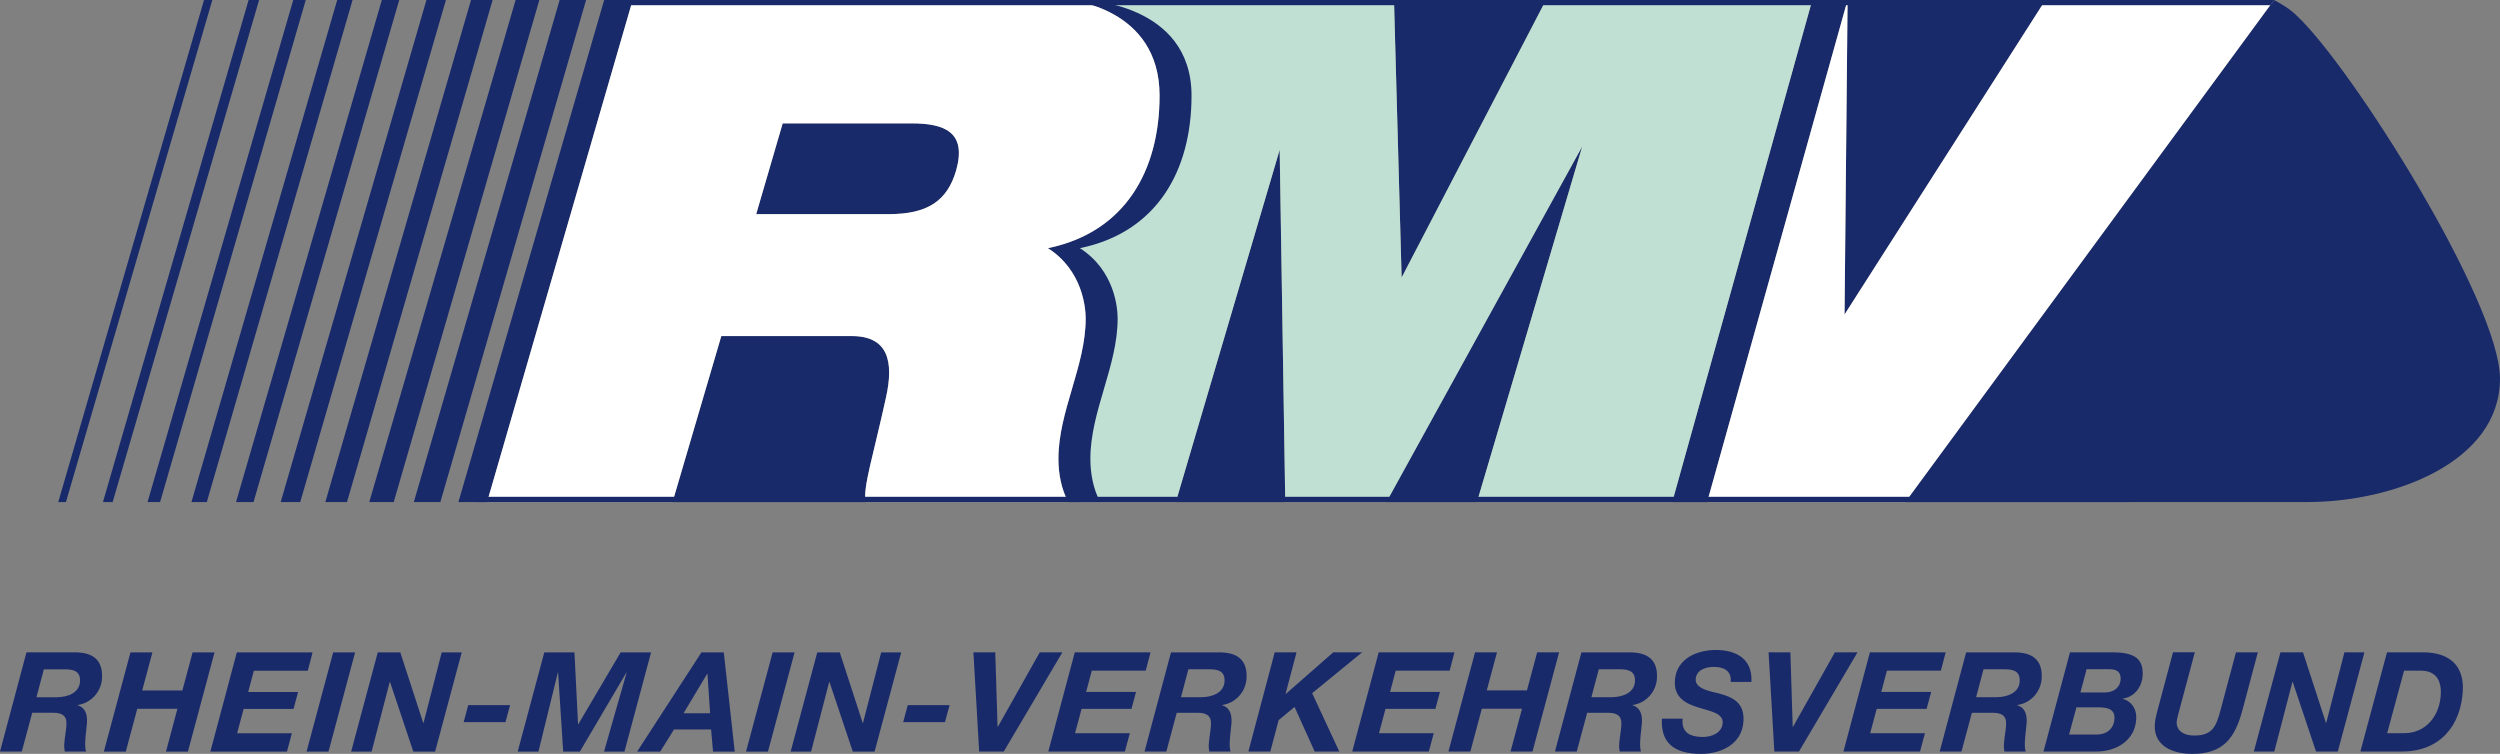 <?xml version="1.0" encoding="UTF-8"?>
<svg xmlns="http://www.w3.org/2000/svg" xmlns:xlink="http://www.w3.org/1999/xlink" version="1.1" id="Ebene_1" x="0px" y="0px" width="724.34px" height="218.43px" viewBox="0 0 724.34 218.43" xml:space="preserve">
<rect x="0" y="0" width="724.34" height="218.43" fill="#808080" stroke="none"/>
<g>
	<defs>
		<rect id="SVGID_1_" y="0" width="724.34" height="218.43"></rect>
	</defs>
	<clipPath id="SVGID_00000033346878764820445690000011486434232394962074_">
		<use xlink:href="#SVGID_1_" overflow="visible"></use>
	</clipPath>
	<g clip-path="url(#SVGID_00000033346878764820445690000011486434232394962074_)">
		<path fill="#192A6B" d="M226.77,35.74l-7.67,26.29h38.38c11.09,0,16.97-3.66,19.58-12.75c3.04-10.93-3.23-13.55-12.93-13.55    h-37.35L226.77,35.74z M61.52,0h-2.41L16.88,145.46h2.23L61.52,0z M75.07,0h-3.04l-42.2,145.46h2.81L75.07,0z M88.59,0h-3.63    L42.75,145.46h3.64L88.59,0z M102.15,0H97.7L55.47,145.46h4.45L102.15,0z M115.67,0h-5.04L68.39,145.46h5.07L115.67,0z M129.2,0    h-5.65L81.33,145.46h5.66L129.2,0z M142.73,0h-6.26L94.26,145.46h6.28L142.73,0z M156.27,0h-6.88l-42.4,145.46h7.09L156.27,0z     M169.81,0h-7.66L119.9,145.46h7.69L169.81,0z M183.32,0h-8.27l-42.23,145.46h8.31L183.32,0z M256.67,115.36    c2.43-10.74,0.61-17.99-9.9-17.99h-37.78l-14.13,48.09h55.93c-0.81-4.24,2.24-13.54,5.87-30.1 M372.38,145.46l-1.62-102.04    l-30.09,102.04H372.38z M458.42,42.43l-56.73,103.03h26.23L458.42,42.43z M447.93,0h-44.04l2.21,80.42L447.93,0z M592.64,0h-67.55    L484.5,145.46h10.12L535.32,0l-0.89,91.12L592.64,0z M724.34,109.7c0-22.02-43.04-90.49-59-105.26c-1.81-1.81-4.23-3.23-6.47-4.44    L552.04,145.46h116.53C693.42,145.46,724.34,133.95,724.34,109.7"></path>
		<path fill="#C0E0D3" d="M465.91,0h-17.98L406.1,80.42L403.89,0h-94.27c31.45,0,27.24,26.28,27.24,32.14    c0,19.58-10.17,34.75-30.36,40.01c1.42,1.83,7.7,7.88,8.51,9.89c3.02,4.44,0.84,10.86,0.84,16.15c0,11.94-6.27,23.62-6.27,35.34    c0,4.03,1.41,8.34,3.25,11.93h27.85l30.09-102.04l1.62,102.04h29.31l56.73-103.03l-30.5,103.03h56.58L525.09,0H465.91L465.91,0z"></path>
	</g>
</g>
<polygon fill="#FFFFFF" points="592.64,0 534.43,91.12 535.31,0 494.62,145.46 552.05,145.46 658.87,0 "></polygon>
<g>
	<defs>
		<rect id="SVGID_00000126297986582489351780000013113948886367282866_" y="0" width="724.34" height="218.43"></rect>
	</defs>
	<clipPath id="SVGID_00000080186669004495883680000016821072336443112874_">
		<use xlink:href="#SVGID_00000126297986582489351780000013113948886367282866_" overflow="visible"></use>
	</clipPath>
	<g clip-path="url(#SVGID_00000080186669004495883680000016821072336443112874_)">
		<path fill="#192A6B" d="M345.23,27.71c0-27-31.31-27.71-31.31-27.71h-4.3c0,0,26.35,2.05,26.35,27.71    c0,21.61-9.91,39.58-32.35,44.19c10.13,6.49,10.93,17.4,10.93,20.42c0,13.74-7.89,26.87-7.89,40.59c0,4.26,0.8,8.7,2.85,12.55    h9.26c-2.05-3.85-2.85-8.29-2.85-12.55c0-13.72,7.9-26.85,7.9-40.59c0-3.02-0.81-13.93-10.94-20.42    C335.32,67.29,345.23,49.32,345.23,27.71"></path>
		<path fill="#FFFFFF" d="M257.48,62.04H219.1l7.67-26.29h37.35c9.7,0,15.97,2.62,12.93,13.55c-2.61,9.08-8.49,12.75-19.58,12.75     M309.62,0H183.31l-42.19,145.46h53.74l14.13-48.09h37.78c10.51,0,12.32,7.26,9.89,17.99c-3.62,16.55-6.67,25.86-5.87,30.1h58.72    c-2.05-3.85-2.85-8.29-2.85-12.55c0-13.72,7.9-26.85,7.9-40.59c0-3.02-0.81-13.93-10.94-20.42c22.44-4.61,32.35-22.58,32.35-44.19    C335.97,2.05,309.62,0,309.62,0"></path>
	</g>
</g>
<polygon fill="#192A6B" points="179,0 179,1.51 657.86,1.51 658.93,0 "></polygon>
<polygon fill="#192A6B" points="137.83,143.95 137.83,145.46 616.81,145.46 617.86,143.95 "></polygon>
<g>
	<defs>
		<rect id="SVGID_00000016753489399605160740000012790102294381413532_" y="0" width="724.34" height="218.43"></rect>
	</defs>
	<clipPath id="SVGID_00000153671385727505459400000007864972684336134296_">
		<use xlink:href="#SVGID_00000016753489399605160740000012790102294381413532_" overflow="visible"></use>
	</clipPath>
	<g clip-path="url(#SVGID_00000153671385727505459400000007864972684336134296_)">
		<path fill="#192A6B" d="M696.54,194.31h4.75c4.51,0,6.12,2.82,5.89,6.97c-0.34,6.08-4.22,11.15-10.66,11.15h-4.87l4.9-18.12    H696.54z M683.89,217.74h12.04c11.08,0,17.06-7.52,17.63-17.55c0.4-7.05-3.55-11.19-11.56-11.19h-10.4L683.89,217.74    L683.89,217.74z M653.03,217.74h5.92l5.25-20.17h0.08l6.75,20.17h6.32l7.71-28.74h-5.8l-5.27,20.45h-0.08L667.26,189h-6.53    l-7.71,28.74H653.03z M654.17,189h-6.33l-4.55,17.03c-1.17,4.35-2.29,7.08-7.45,7.08c-4.35,0-5.26-2.41-5.18-3.87    c0.05-0.93,0.56-2.7,0.81-3.62l4.45-16.63h-6.32l-4.44,16.63c-0.36,1.41-0.76,2.82-0.84,4.27c-0.36,6.28,5.23,8.53,10.83,8.53    c8.94,0,12.38-4.46,14.58-12.72l4.45-16.71L654.17,189z M604.55,193.9h6.69c2.05,0,3.3,0.77,3.18,2.94    c-0.14,2.5-2.19,3.79-4.48,3.79h-7.17l1.79-6.73H604.55z M592.08,217.74h15.35c5.76,0,11.17-3.18,11.52-9.42    c0.16-2.78-1.24-5.12-3.93-5.84v-0.08c3.41-0.4,5.59-3.42,5.78-6.68c0.31-5.47-3.2-6.72-8.96-6.72h-12.09L592.08,217.74    L592.08,217.74z M601.63,204.94h6.2c2.3,0,4.98,0.24,4.81,3.26c-0.17,3.06-2.36,4.63-5.22,4.63h-7.94l2.14-7.9L601.63,204.94z     M574.7,193.91h6c2.5,0,4.65,0.44,4.47,3.55c-0.18,3.23-3.44,4.51-6.78,4.55h-5.84L574.7,193.91L574.7,193.91z M561.99,217.75    h6.32l3.02-11.23h5.96c2.5,0,4.11,0.68,3.95,3.46c-0.11,1.93-0.54,3.9-0.65,5.84c-0.04,0.64,0.05,1.25,0.17,1.93h6.16    c-0.28-0.85-0.29-2.05-0.21-3.34c0.1-1.77,0.41-3.7,0.48-4.99c0.13-2.25-0.36-4.35-2.69-5.07v-0.08c3.9-0.56,6.82-3.82,7.05-7.73    c0.32-5.56-2.95-7.61-8.15-7.52h-13.74l-7.67,28.74L561.99,217.75z M534.11,217.75h22.19l1.43-5.31h-15.87l1.89-7.05h14.46    l1.32-4.91h-14.46l1.64-6.16h15.63l1.39-5.31h-21.95L534.11,217.75L534.11,217.75z M538.19,189.01h-6.56l-12.14,21.58h-0.08    l-0.67-21.58h-6.32l1.67,28.74h7.13L538.19,189.01L538.19,189.01z M481.51,208.21c-0.39,6.93,3.45,10.22,11.38,10.22    c5.48,0,11.87-2.62,12.26-9.5c0.29-5.16-2.79-6.89-7.23-8.05c-1.95-0.49-6.78-1.21-6.62-4.07c0.15-2.66,2.83-3.58,5.24-3.58    c2.94,0,5.21,1.13,4.91,4.35h6c0.38-6.64-4.39-9.26-10.27-9.26c-5.56,0-11.54,2.53-11.91,8.94c-0.28,4.95,3.25,6.6,6.81,7.73    c3.53,1.09,7.2,1.65,7.04,4.47c-0.16,2.86-3.17,4.07-5.71,4.07c-3.62,0-6.33-1.25-5.9-5.31h-6L481.51,208.21z M463.23,193.91h6    c2.5,0,4.65,0.44,4.47,3.55c-0.18,3.23-3.44,4.51-6.78,4.55h-5.84L463.23,193.91z M450.52,217.75h6.32l3.02-11.23h5.96    c2.5,0,4.11,0.68,3.95,3.46c-0.11,1.93-0.54,3.9-0.65,5.84c-0.04,0.64,0.05,1.25,0.17,1.93h6.16c-0.28-0.85-0.29-2.05-0.21-3.34    c0.1-1.77,0.41-3.7,0.48-4.99c0.13-2.25-0.36-4.35-2.69-5.07v-0.08c3.9-0.56,6.82-3.82,7.05-7.73c0.32-5.56-2.95-7.61-8.15-7.52    h-13.74l-7.67,28.74L450.52,217.75z M419.66,217.75h6.36l3.32-12.4h11.64l-3.32,12.4h6.36l7.71-28.74h-6.36l-2.96,11.03h-11.64    l2.96-11.03h-6.36L419.66,217.75z M391.79,217.75h22.19l1.43-5.31h-15.87l1.89-7.05h14.46l1.32-4.91h-14.46l1.64-6.16h15.63    l1.39-5.31h-21.95L391.79,217.75L391.79,217.75z M361.7,217.75h6.36l2.41-9.1l4.61-3.82l5.83,12.92h7.13l-7.86-16.91l14.48-11.83    h-8.37l-13.74,12.04h-0.08l3.18-12.04h-6.32L361.7,217.75L361.7,217.75z M344.32,193.91h6c2.5,0,4.65,0.44,4.47,3.55    c-0.18,3.23-3.44,4.51-6.78,4.55h-5.84L344.32,193.91z M331.61,217.75h6.32l3.02-11.23h5.96c2.5,0,4.11,0.68,3.95,3.46    c-0.11,1.93-0.54,3.9-0.65,5.84c-0.04,0.64,0.05,1.25,0.17,1.93h6.16c-0.28-0.85-0.29-2.05-0.21-3.34c0.1-1.77,0.41-3.7,0.48-4.99    c0.13-2.25-0.36-4.35-2.69-5.07v-0.08c3.9-0.56,6.82-3.82,7.05-7.73c0.32-5.56-2.95-7.61-8.15-7.52h-13.74l-7.67,28.74    L331.61,217.75z M303.73,217.75h22.19l1.43-5.31h-15.87l1.89-7.05h14.46l1.32-4.91h-14.46l1.64-6.16h15.63l1.39-5.31H311.4    L303.73,217.75L303.73,217.75z M307.81,189.01h-6.56l-12.14,21.58h-0.08l-0.67-21.58h-6.33l1.67,28.74h7.13l16.97-28.74H307.81z     M261.67,209.22h12.12l1.33-4.91H263l-1.32,4.91H261.67z M229.08,217.76H235l5.25-20.17h0.08l6.75,20.17h6.32l7.71-28.74h-5.8    l-5.27,20.45h-0.08l-6.65-20.45h-6.52L229.08,217.76L229.08,217.76z M216.15,217.76h6.36l7.71-28.74h-6.36L216.15,217.76z     M184.61,217.76h6.68l3.99-6.4h10.75l0.56,6.4h6.29l-3.17-28.74h-6.48l-18.63,28.74H184.61z M204.9,195.22h0.08l0.76,11.43h-7.69    L204.9,195.22z M150.01,217.76h6l5.61-22.87h0.08l1.48,22.87h4.83l13.46-22.87h0.08l-6.54,22.87h5.92l7.71-28.74h-8.82    l-12.26,20.81h-0.08l-1.04-20.81h-8.74l-7.71,28.74H150.01z M134.34,209.22h12.12l1.32-4.91h-12.12L134.34,209.22z M101.75,217.76    h5.92l5.25-20.17H113l6.75,20.17h6.32l7.71-28.74h-5.8l-5.27,20.45h-0.08l-6.65-20.45h-6.53l-7.71,28.74H101.75z M88.82,217.76    h6.36l7.71-28.74h-6.36L88.82,217.76z M60.95,217.76h22.19l1.43-5.31H68.7l1.89-7.05h14.46l1.32-4.91H71.91l1.64-6.16h15.63    l1.39-5.31H68.62L60.95,217.76z M30.09,217.76h6.36l3.32-12.4h11.64l-3.32,12.4h6.36l7.71-28.74H55.8l-2.96,11.03H41.2l2.96-11.03    H37.8L30.09,217.76z M12.71,193.92h6c2.5,0,4.65,0.44,4.47,3.55c-0.18,3.23-3.44,4.51-6.78,4.55h-5.84    C10.56,202.02,12.71,193.92,12.71,193.92z M0,217.74h6.32l3.02-11.23h5.96c2.5,0,4.11,0.68,3.95,3.46    c-0.11,1.93-0.54,3.9-0.65,5.84c-0.04,0.64,0.05,1.25,0.17,1.93h6.16c-0.28-0.85-0.29-2.05-0.21-3.34c0.1-1.77,0.41-3.7,0.48-4.99    c0.13-2.25-0.36-4.35-2.69-5.07v-0.08c3.9-0.56,6.83-3.82,7.05-7.73c0.32-5.56-2.95-7.61-8.15-7.52H7.67L0,217.74z"></path>
	</g>
</g>
</svg>
